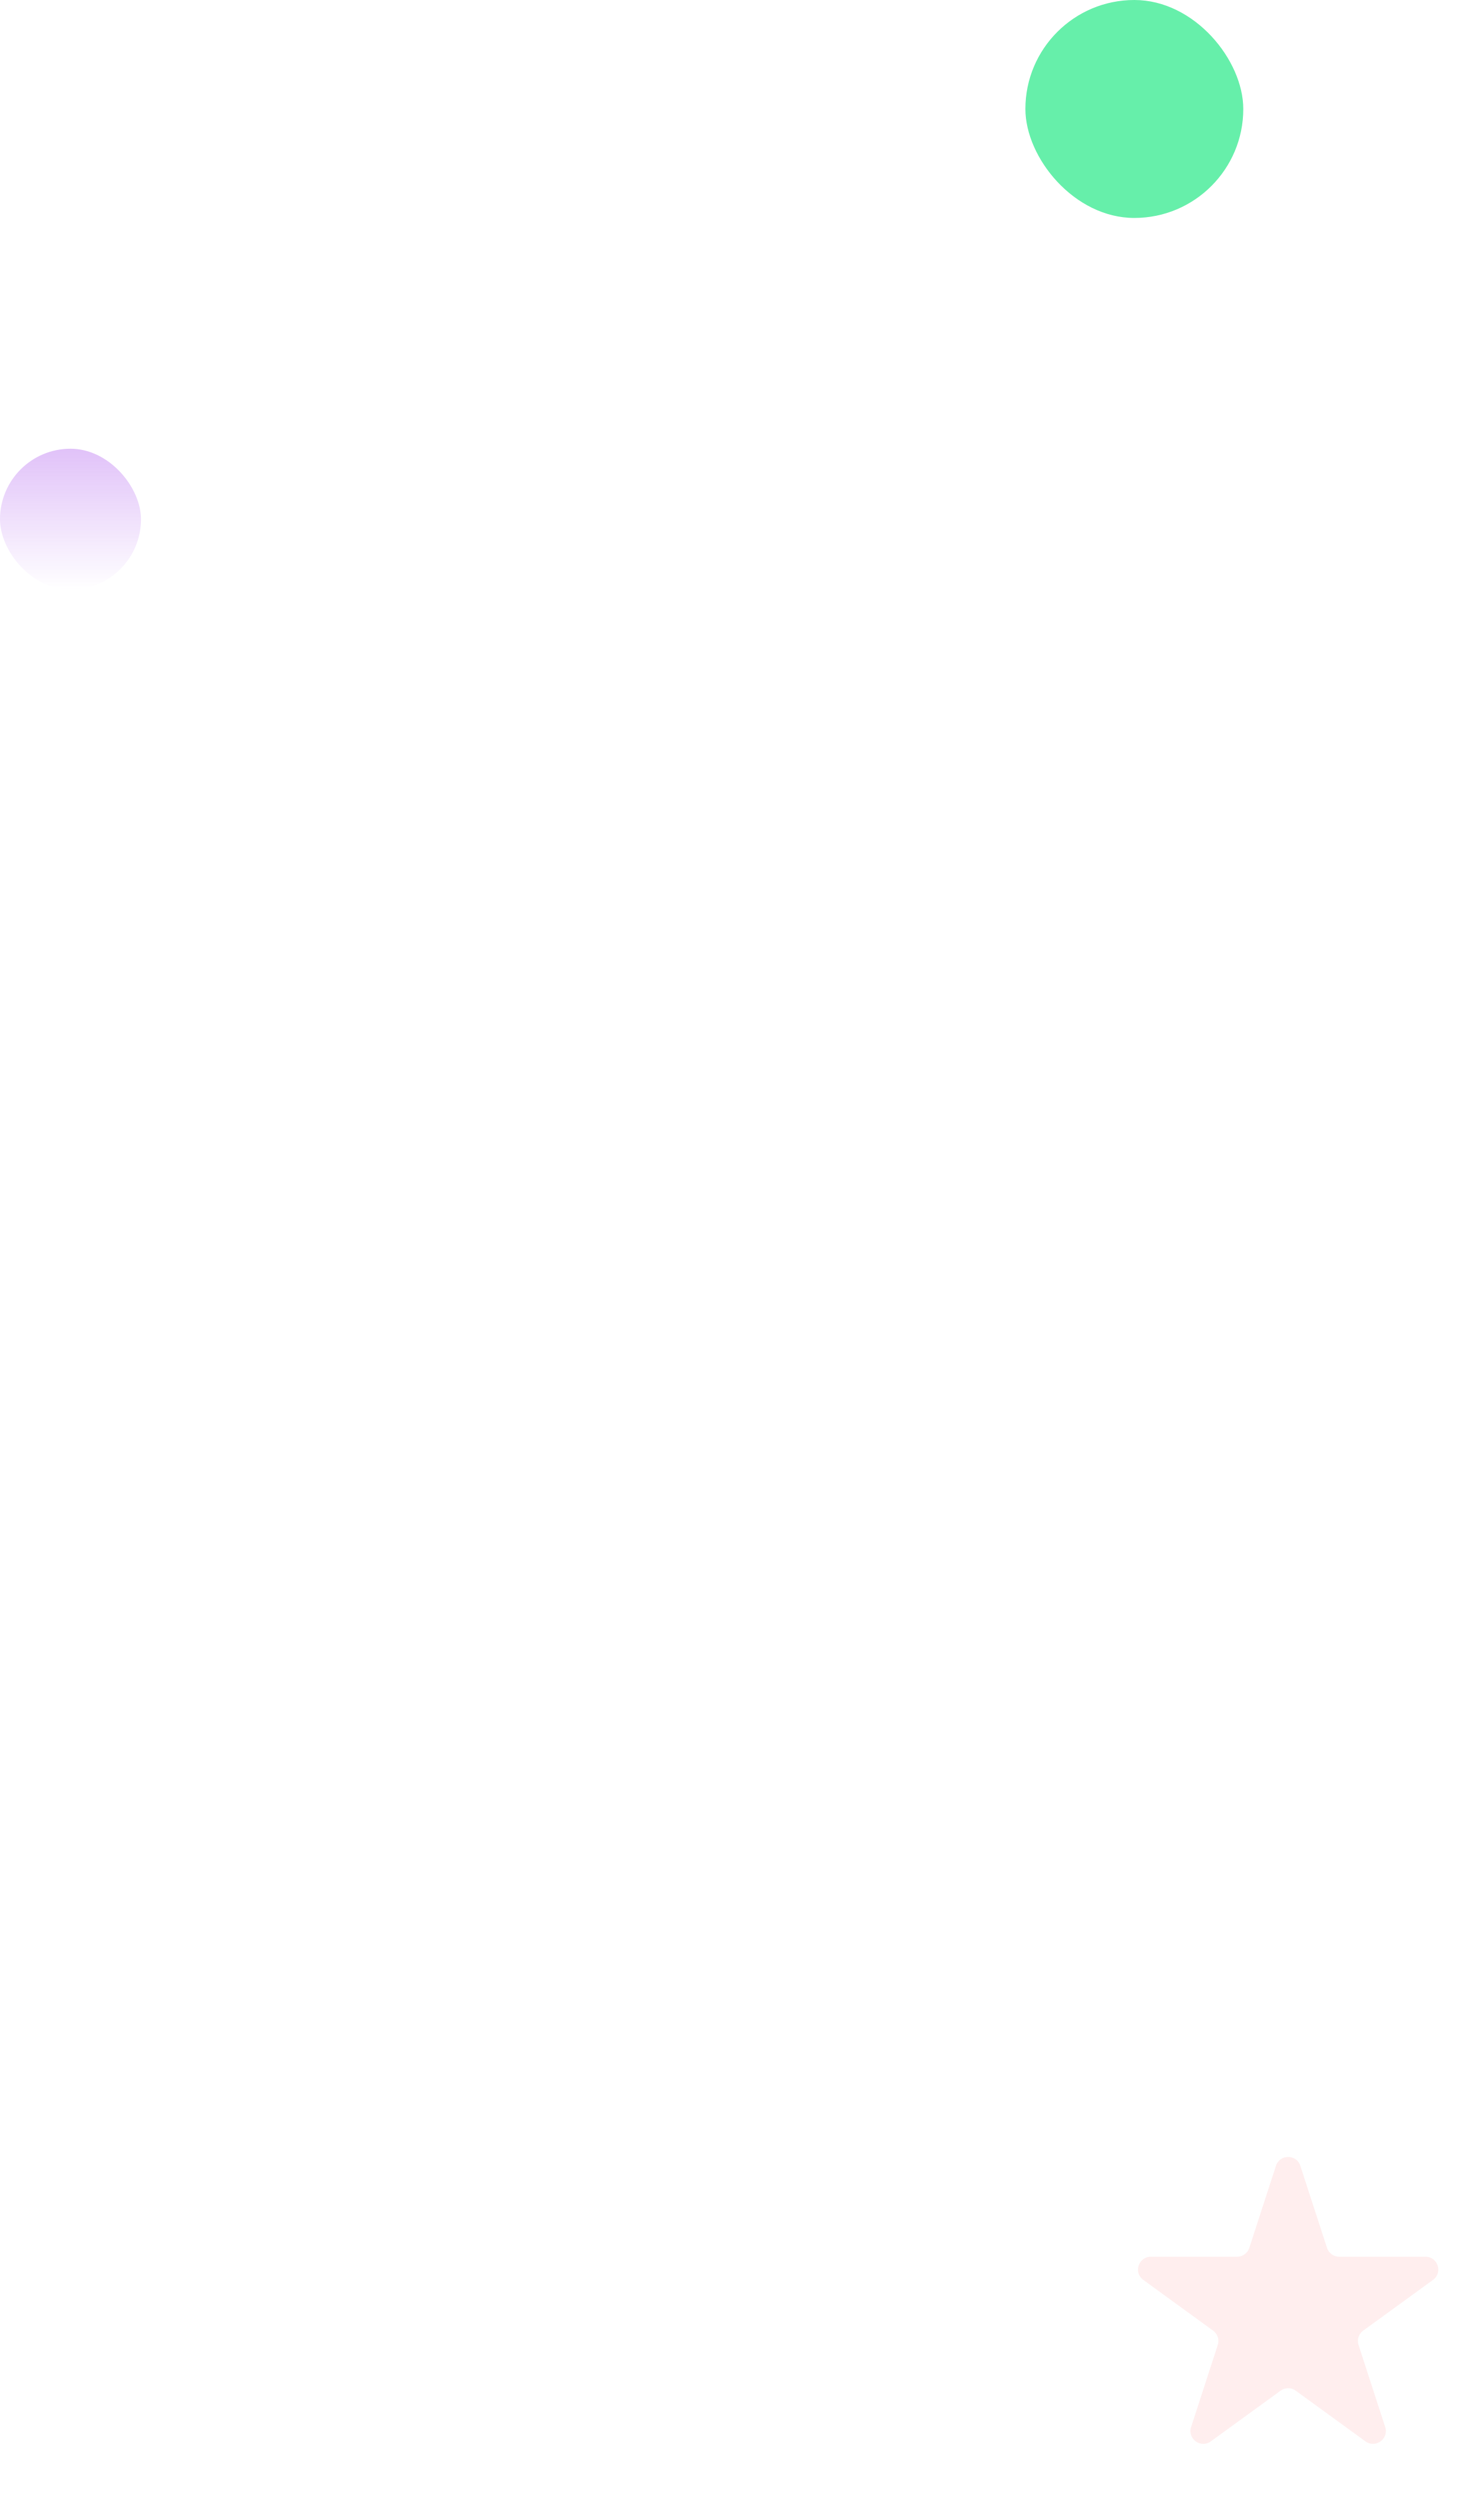 <svg width="115" height="195" viewBox="0 0 115 195" fill="none" xmlns="http://www.w3.org/2000/svg">
<rect x="80" width="17" height="17" rx="8.5" fill="#66EFAA"/>
<rect opacity="0.4" x="0" y="35" width="11" height="11" rx="5.5" fill="url(#paint0_linear_745_257)"/>
<path opacity="0.4" d="M99.549 168.927C99.849 168.006 101.152 168.006 101.451 168.927L103.531 175.328C103.665 175.74 104.049 176.019 104.482 176.019L111.213 176.019C112.182 176.019 112.584 177.259 111.801 177.828L106.355 181.784C106.005 182.039 105.858 182.49 105.992 182.902L108.072 189.304C108.371 190.225 107.317 190.991 106.533 190.422L101.088 186.466C100.738 186.211 100.263 186.211 99.912 186.466L94.467 190.422C93.683 190.991 92.629 190.225 92.928 189.304L95.008 182.902C95.142 182.49 94.996 182.039 94.645 181.784L89.2 177.828C88.416 177.259 88.819 176.019 89.788 176.019L96.518 176.019C96.951 176.019 97.335 175.74 97.469 175.328L99.549 168.927Z" fill="#FFD4D4"/>
<defs>
<linearGradient id="paint0_linear_745_257" x1="5.5" y1="35" x2="5.5" y2="46" gradientUnits="userSpaceOnUse">
<stop stop-color="#B366EF"/>
<stop offset="1" stop-color="#B366EF" stop-opacity="0"/>
</linearGradient>
</defs>
</svg>
